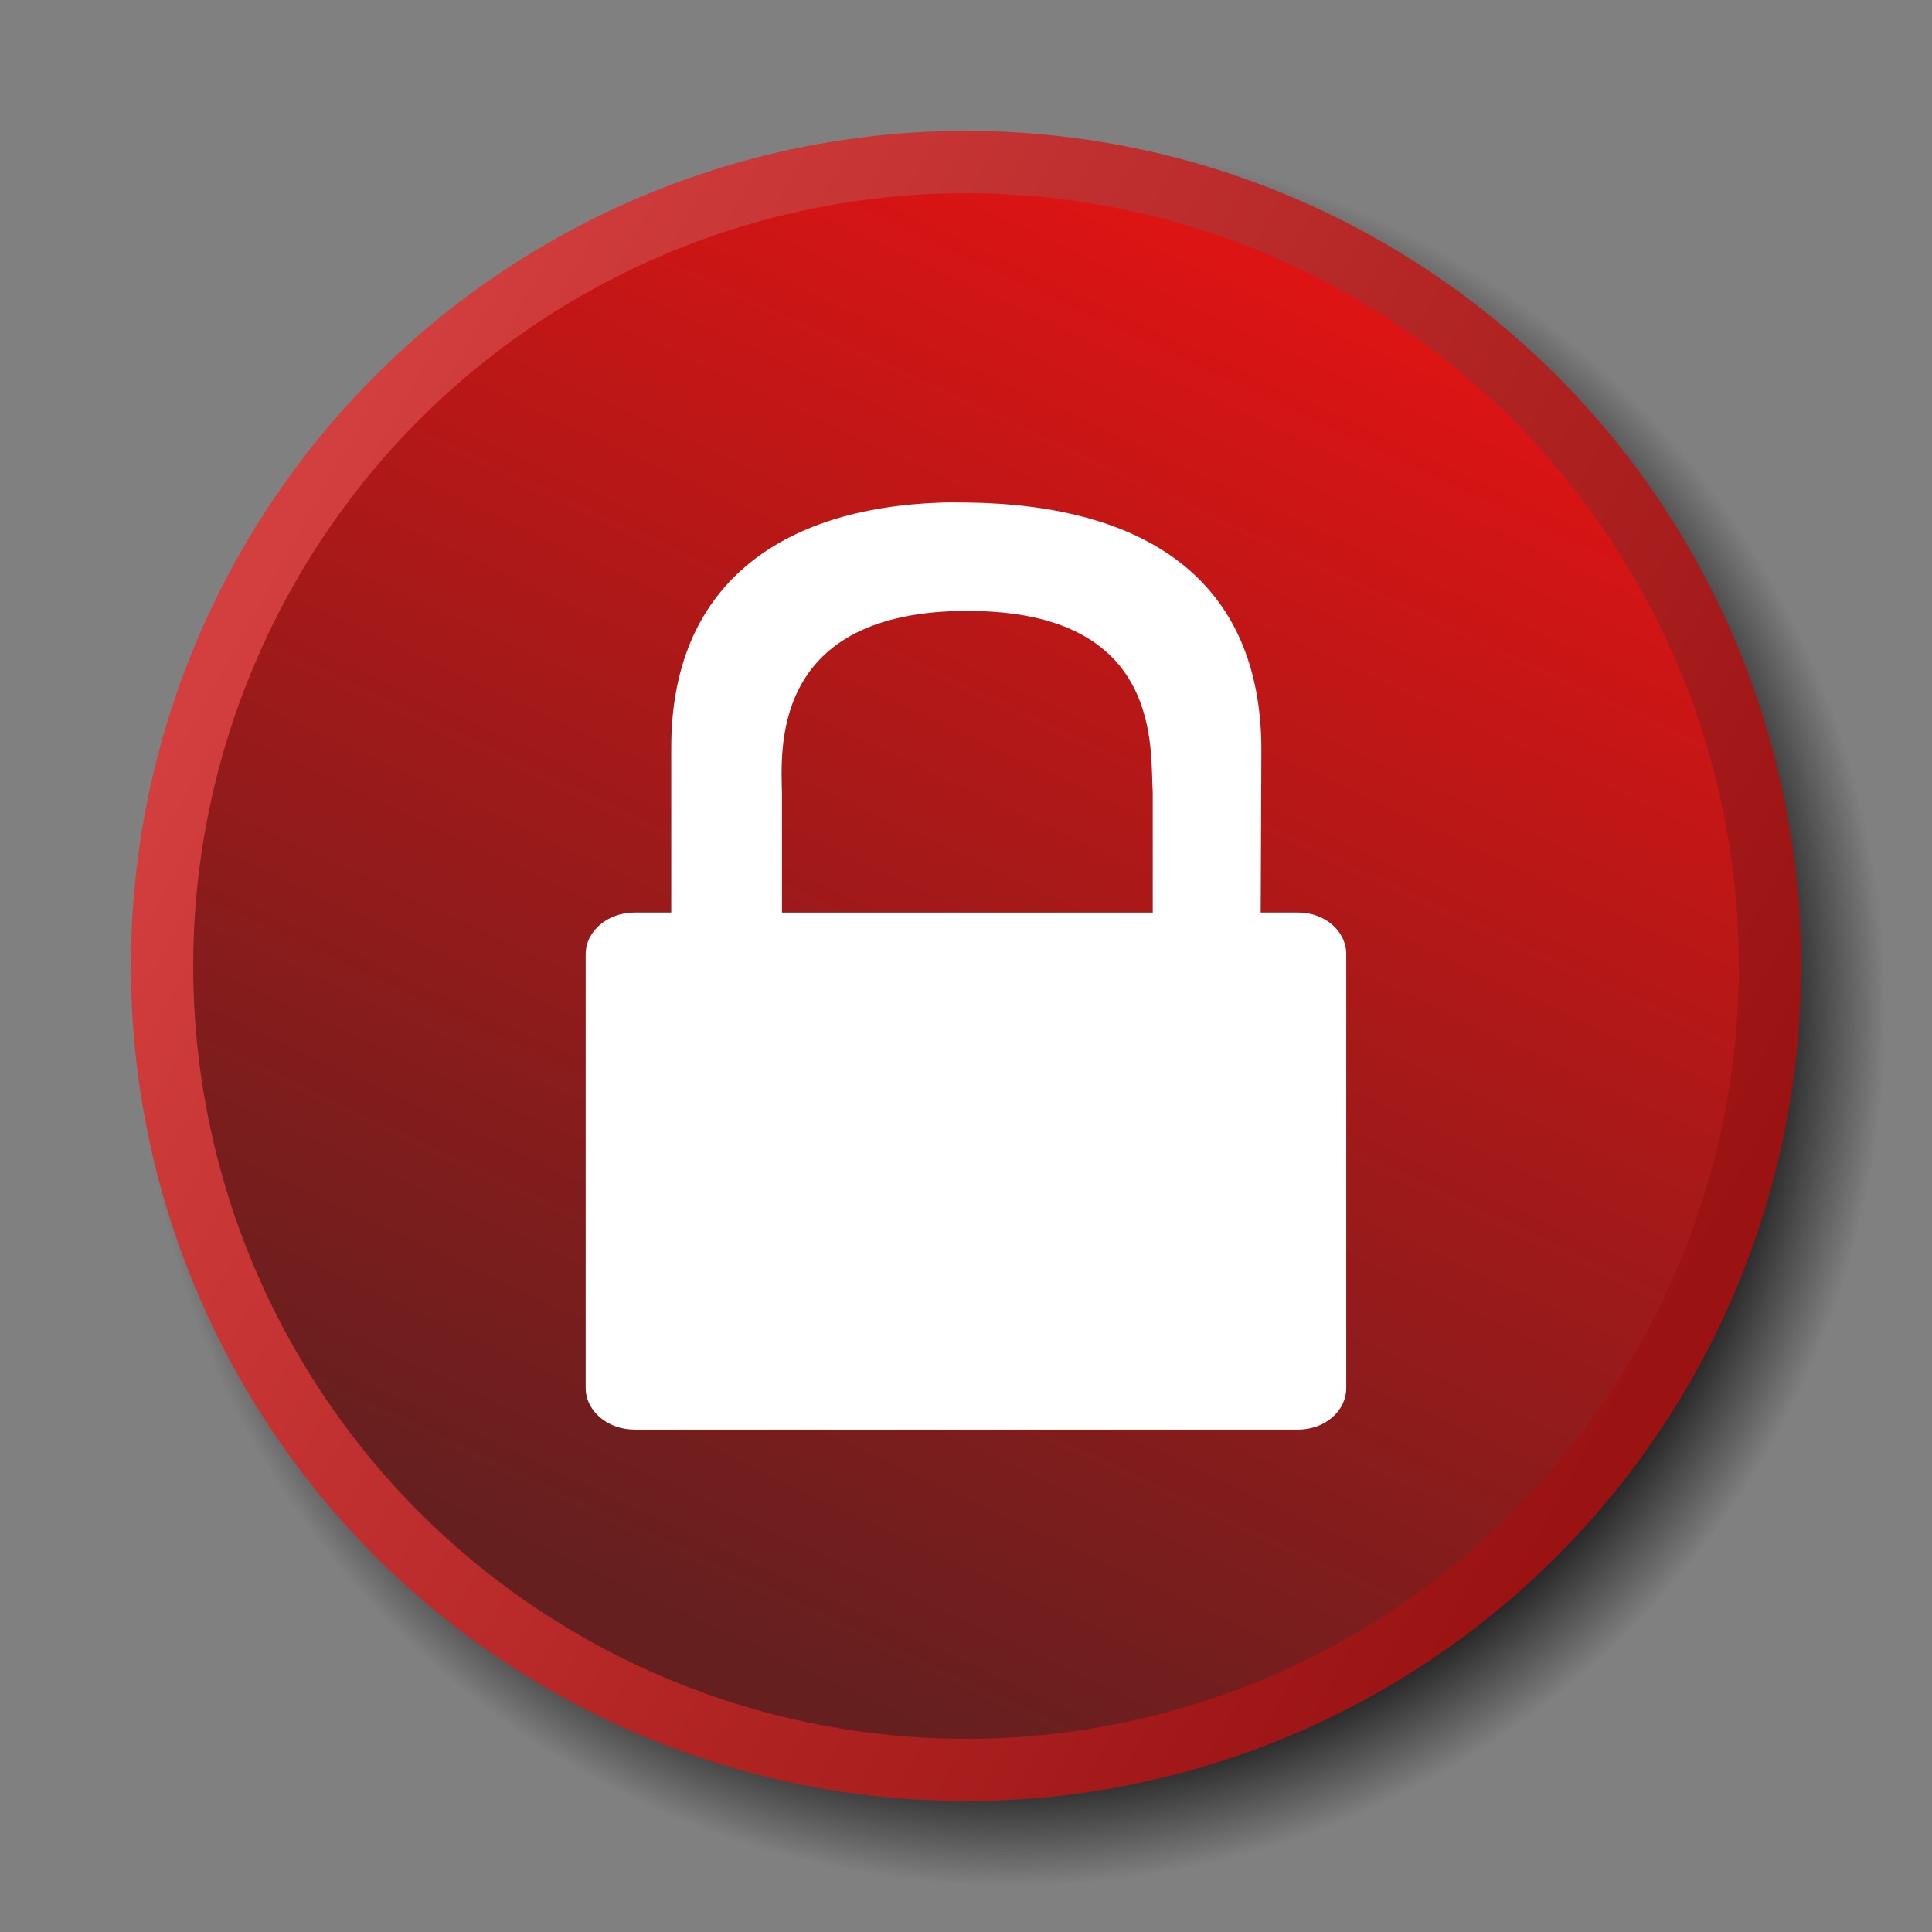 <?xml version="1.0" encoding="UTF-8" standalone="no"?>
<svg
   xmlns:dc="http://purl.org/dc/elements/1.1/"
   xmlns:cc="http://creativecommons.org/ns#"
   xmlns:rdf="http://www.w3.org/1999/02/22-rdf-syntax-ns#"
   xmlns:svg="http://www.w3.org/2000/svg"
   xmlns="http://www.w3.org/2000/svg"
   xmlns:xlink="http://www.w3.org/1999/xlink"
   xmlns:sodipodi="http://sodipodi.sourceforge.net/DTD/sodipodi-0.dtd"
   xmlns:inkscape="http://www.inkscape.org/namespaces/inkscape"
   version="1.0"
   width="620"
   height="620"
   viewBox="0 0 62 62"
   id="svg0"
   sodipodi:version="0.32"
   inkscape:version="0.47 r22583"
   sodipodi:docname="ambox_padlock_red.svg"
   inkscape:output_extension="org.inkscape.output.svg.inkscape">
  <rect x="0" y="0" width="62" height="62" fill="#808080" stroke="none"/>
  <sodipodi:namedview
     inkscape:window-height="744"
     inkscape:window-width="1280"
     inkscape:pageshadow="2"
     inkscape:pageopacity="0.0"
     guidetolerance="10.0"
     gridtolerance="10.0"
     objecttolerance="10.0"
     borderopacity="1.0"
     bordercolor="#666666"
     pagecolor="#ffffff"
     id="base"
     showgrid="false"
     inkscape:zoom="0.74516129"
     inkscape:cx="127.22231"
     inkscape:cy="312.93155"
     inkscape:window-x="-4"
     inkscape:window-y="26"
     inkscape:current-layer="svg0"
     inkscape:window-maximized="1" />
  <defs
     id="defs4">
    <inkscape:perspective
       sodipodi:type="inkscape:persp3d"
       inkscape:vp_x="0 : 310 : 1"
       inkscape:vp_y="0 : 1000 : 0"
       inkscape:vp_z="620 : 310 : 1"
       inkscape:persp3d-origin="310 : 206.66667 : 1"
       id="perspective2480" />
    <radialGradient
       id="shadowGradient">
      <stop
         id="stop17"
         style="stop-color:#282828;stop-opacity:1"
         offset="0" />
      <stop
         id="stop19"
         style="stop-color:#282828;stop-opacity:1"
         offset="0.88" />
      <stop
         id="stop21"
         style="stop-color:#282828;stop-opacity:0"
         offset="1" />
    </radialGradient>
    <linearGradient
       x1="42.986"
       y1="7.013"
       x2="22.014"
       y2="51.987"
       id="fieldGradient"
       gradientUnits="userSpaceOnUse">
      <stop
         id="stop7"
         style="stop-color:#e31313;stop-opacity:1;"
         offset="0" />
      <stop
         id="stop9"
         style="stop-color:#661F1F;stop-opacity:1;"
         offset="1" />
    </linearGradient>
    <linearGradient
       x1="54.51"
       y1="41.179"
       x2="9.547"
       y2="16.249"
       id="edgeGradient"
       gradientUnits="userSpaceOnUse"
       xlink:href="#fieldGradient">
      <stop
         id="stop12"
         style="stop-color:#9a1212;stop-opacity:1;"
         offset="0" />
      <stop
         id="stop14"
         style="stop-color:#d33e3e;stop-opacity:1;"
         offset="1" />
    </linearGradient>
    <inkscape:perspective
       id="perspective3614"
       inkscape:persp3d-origin="0.5 : 0.33333333 : 1"
       inkscape:vp_z="1 : 0.5 : 1"
       inkscape:vp_y="0 : 1000 : 0"
       inkscape:vp_x="0 : 0.5 : 1"
       sodipodi:type="inkscape:persp3d" />
  </defs>
  <circle
     cx="32.5"
     cy="29.5"
     r="26.5"
     id="shadow"
     style="fill:url(#shadowGradient);stroke:none"
     transform="matrix(1.065,0,0,1.065,-2.1,1.086)" />
  <circle
     cx="31"
     cy="31"
     r="25.8"
     id="field"
     style="fill:url(#fieldGradient);fill-opacity:1;stroke:url(#edgeGradient);stroke-width:2" />
  <path
     style="color:#000000;fill:#ffffff;fill-opacity:1;fill-rule:nonzero;stroke:none;stroke-width:1;marker:none;visibility:visible;display:block;overflow:visible"
     d="m 30.237,16.127 c -5.229,0.164 -8.696,2.678 -8.696,7.864 l 0,5.293 -1.177,0 c -0.863,0 -1.569,0.595 -1.569,1.34 l 0,13.914 c 0,0.745 0.706,1.34 1.569,1.34 l 21.292,0 c 0.864,0 1.547,-0.595 1.547,-1.34 l 0,-13.914 c 0,-0.745 -0.684,-1.34 -1.547,-1.34 l -1.199,0 0.022,-5.207 c 0,-5.505 -3.763,-7.883 -9.458,-7.951 -0.266,-0.003 -0.527,-0.008 -0.785,0 z m 0.523,3.479 c 0.096,-0.002 0.206,0 0.305,0 6.319,0 5.835,4.494 5.928,5.834 l 0,3.846 -11.899,0 0,-3.824 c -0.022,-1.329 -0.391,-5.718 5.666,-5.855 z"
     id="path2086"
     inkscape:r_cx="true"
     inkscape:r_cy="true" />
</svg>
